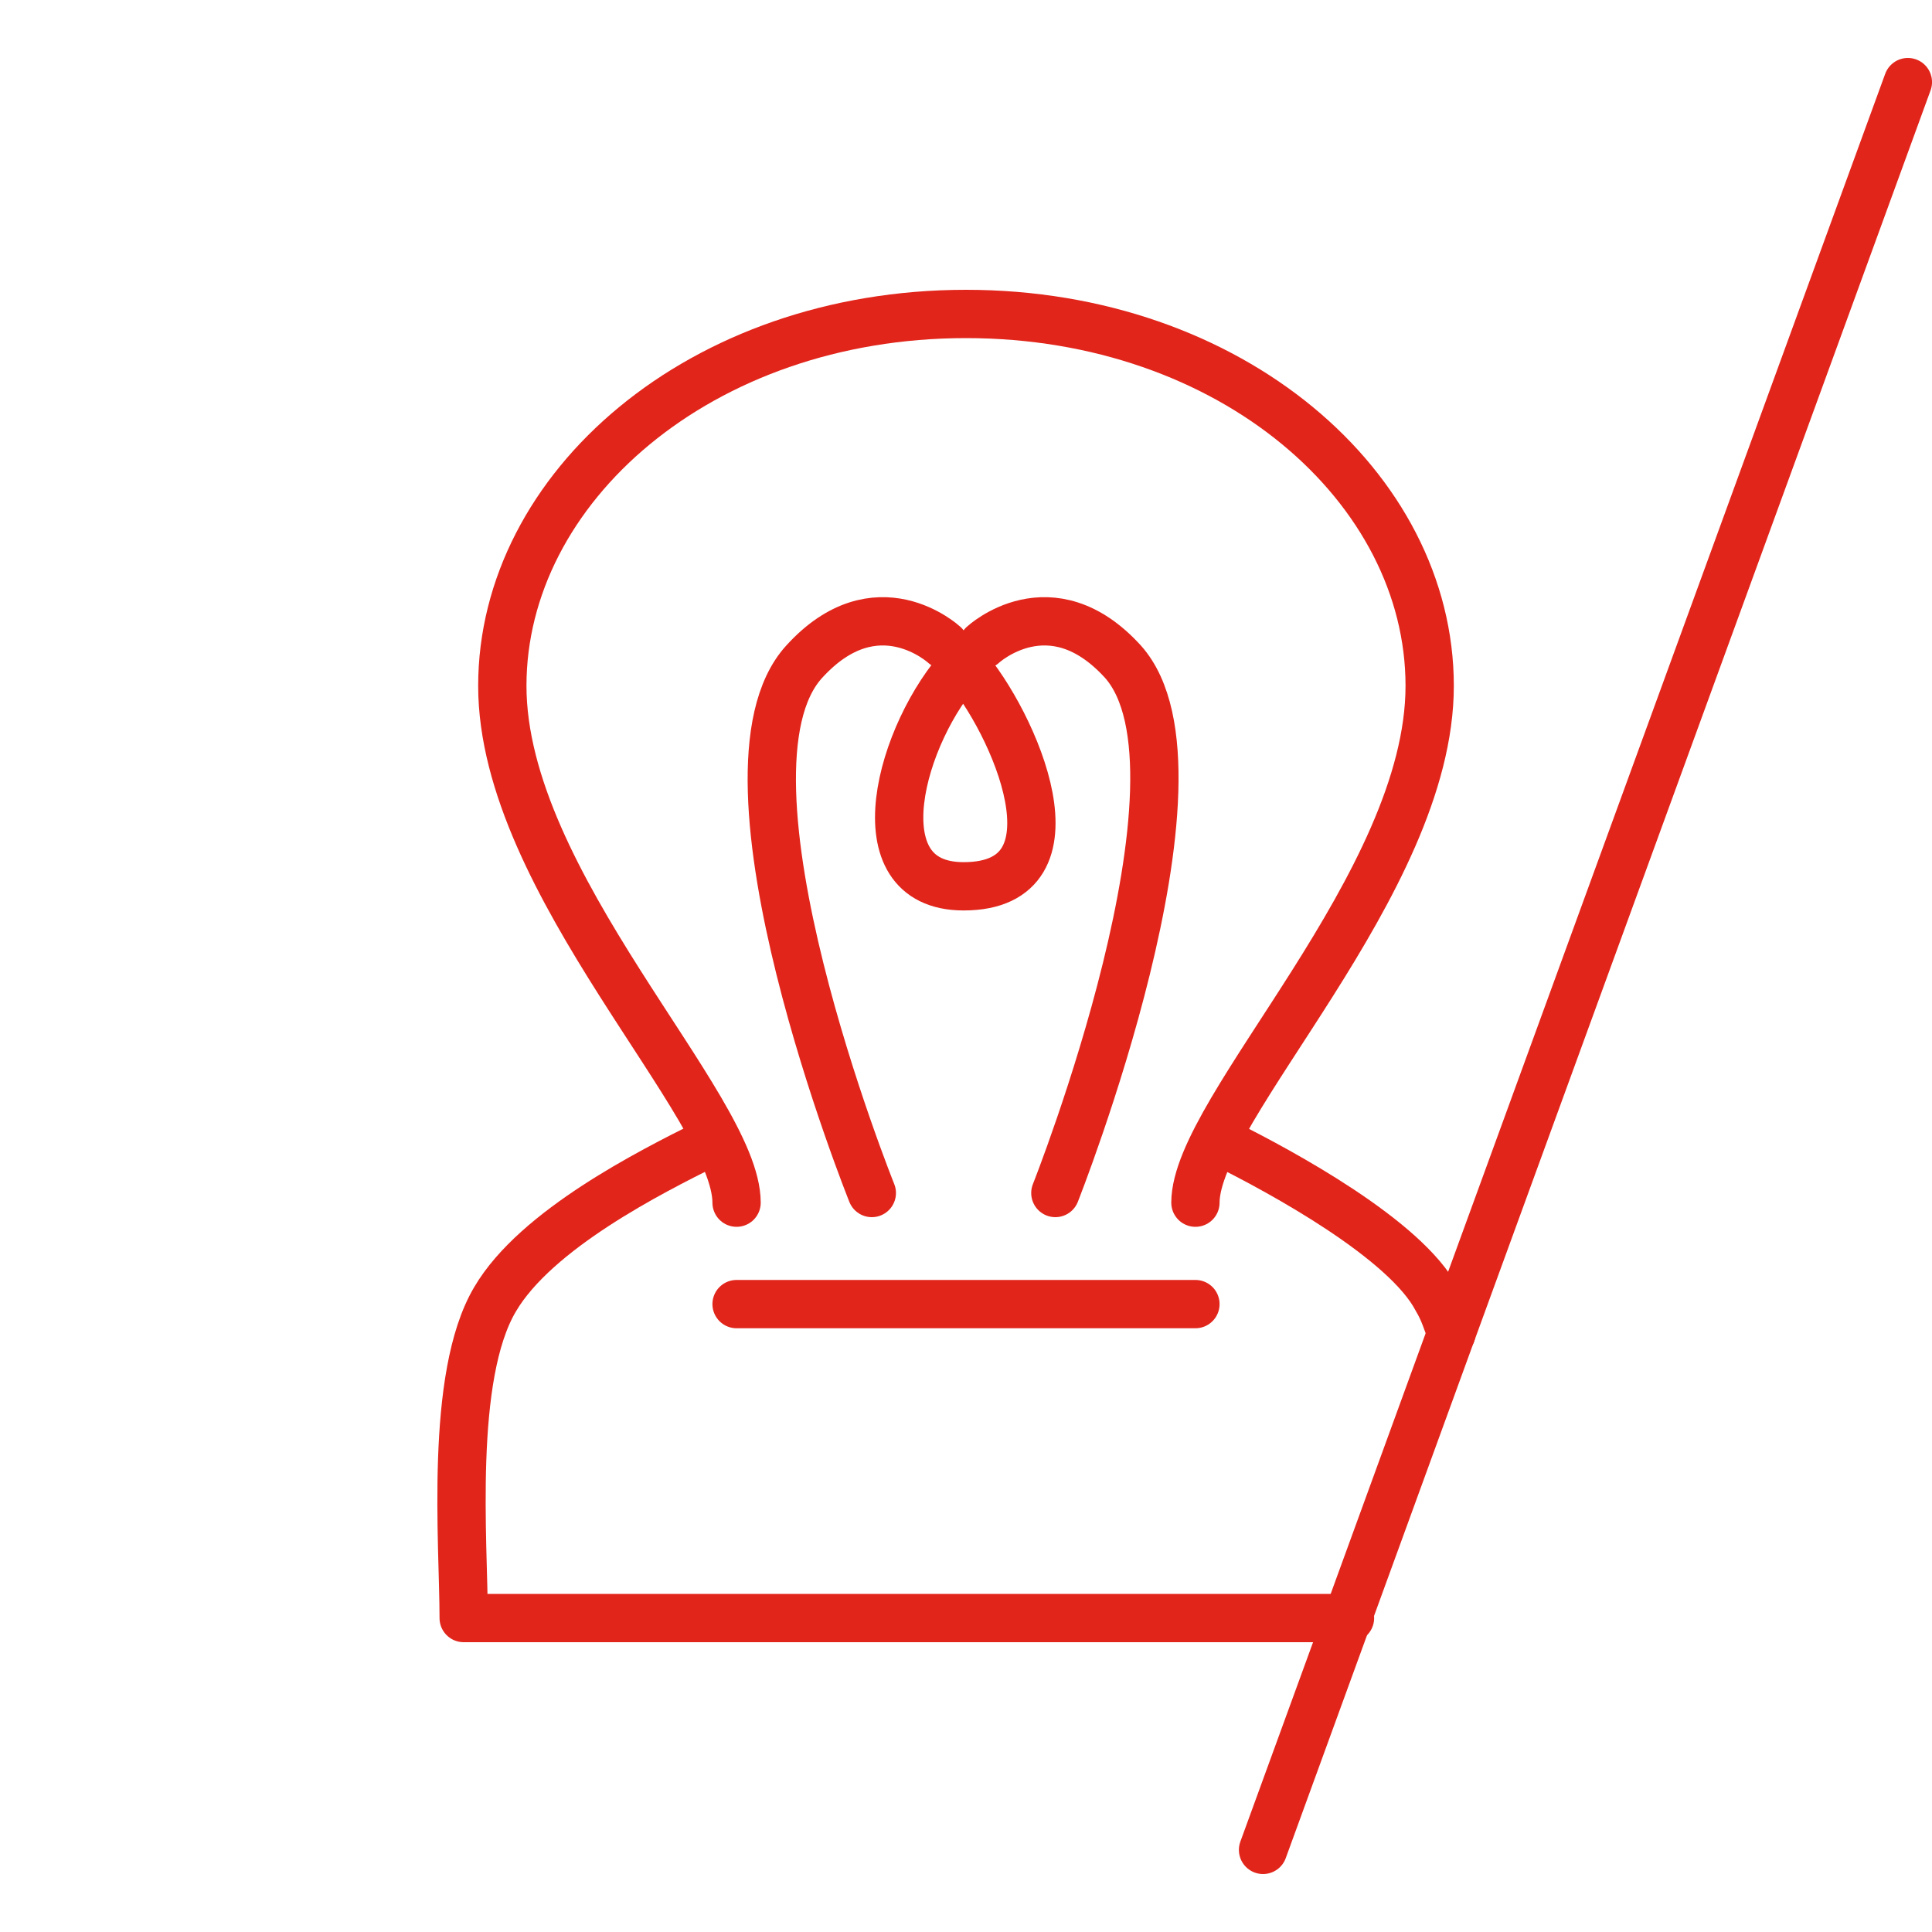 <svg width="80" height="80" viewBox="0 0 80 80" fill="none" xmlns="http://www.w3.org/2000/svg">
<path d="M60.1 55.2L55.8 67" stroke="#E1251B" stroke-width="2" stroke-miterlimit="10" stroke-linecap="round" stroke-linejoin="round"/>
<path d="M79.001 3.4L60.101 55.2" stroke="#E1251B" stroke-width="2" stroke-miterlimit="10" stroke-linecap="round" stroke-linejoin="round"/>
<path d="M55.8 67L52.3 76.6" stroke="#E1251B" stroke-width="2" stroke-miterlimit="10" stroke-linecap="round" stroke-linejoin="round"/>
<path d="M50.8 47.4C53 48.5 58.2 51.3 59.5 53.8C59.8 54.3 59.9 54.7 60.1 55.2" stroke="#E1251B" stroke-width="2" stroke-miterlimit="10" stroke-linecap="round" stroke-linejoin="round"/>
<path d="M29.2 47.4C27 48.5 22.2 50.9 20.5 53.8C18.6 57 19.2 63.9 19.2 67H55.9" stroke="#E1251B" stroke-width="2" stroke-miterlimit="10" stroke-linecap="round" stroke-linejoin="round"/>
<path d="M30.5 49.8C30.5 45.8 20.8 36.6 20.8 28.4C20.8 20.2 29 13 40 13C51 13 59.2 20.2 59.2 28.4C59.2 36.6 49.5 45.9 49.5 49.8" stroke="#E1251B" stroke-width="2" stroke-miterlimit="10" stroke-linecap="round" stroke-linejoin="round"/>
<path d="M30.5 54H49.5" stroke="#E1251B" stroke-width="2" stroke-miterlimit="10" stroke-linecap="round" stroke-linejoin="round"/>
<path d="M36.1 49.4C36.1 49.4 29.1 32 33.3 27.4C36.3 24.1 39.1 26.7 39.1 26.7" stroke="#E1251B" stroke-width="2" stroke-miterlimit="10" stroke-linecap="round" stroke-linejoin="round"/>
<path d="M43.7 49.4C43.7 49.4 50.6 32 46.5 27.4C43.5 24.1 40.7 26.7 40.7 26.7" stroke="#E1251B" stroke-width="2" stroke-miterlimit="10" stroke-linecap="round" stroke-linejoin="round"/>
<path d="M39.9 27.5C37.3 30.3 35.499 36.7 39.9 36.7C44.999 36.7 41.999 29.9 39.9 27.5Z" stroke="#E1251B" stroke-width="2" stroke-miterlimit="10" stroke-linecap="round" stroke-linejoin="round"/>
</svg>
